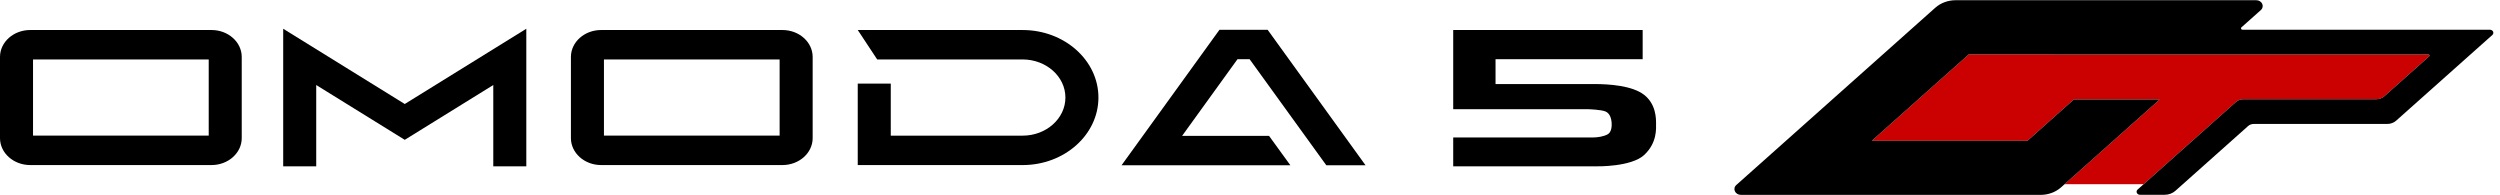 <?xml version="1.0" encoding="UTF-8"?> <svg xmlns="http://www.w3.org/2000/svg" width="218" height="17" viewBox="0 0 218 17" fill="none"><g clip-path="url(#clip0_56_70556)"><path d="M211.825 4.909L207.912 8.395C207.726 8.561 207.474 8.655 207.211 8.655H195.615C195.375 8.655 195.143 8.74 194.973 8.892L186.921 16.064H180.03L188.325 8.674H180.836L176.794 12.275H163.223L171.686 4.735H179.035V4.748H211.75C211.845 4.748 211.893 4.849 211.825 4.909Z" fill="#CA0100"></path><path d="M217.333 3.049L208.942 10.524C208.738 10.706 208.46 10.808 208.172 10.808H196.527C196.343 10.808 196.166 10.873 196.037 10.989L189.691 16.642C189.444 16.862 189.11 16.985 188.762 16.985H186.611C186.343 16.985 186.21 16.698 186.399 16.529L194.973 8.892C195.143 8.74 195.375 8.654 195.615 8.654H207.211C207.474 8.654 207.726 8.561 207.912 8.395L211.825 4.909C211.893 4.849 211.845 4.747 211.75 4.747H179.035V4.735H171.686L163.223 12.275H176.794L180.836 8.674H188.325L179.726 16.335C179.253 16.756 178.612 16.993 177.944 16.993H151.811C151.304 16.993 151.05 16.447 151.409 16.129L168.756 0.675C169.228 0.254 169.869 0.018 170.538 0.018H196.739C197.245 0.018 197.499 0.563 197.141 0.882L195.455 2.384C195.368 2.461 195.429 2.593 195.552 2.593H217.12C217.389 2.593 217.52 2.881 217.333 3.049Z" fill="black"></path><path d="M2.635 14.393H18.445C19.897 14.393 21.079 13.34 21.079 12.046V4.964C21.079 3.67 19.897 2.617 18.445 2.617H2.635C1.182 2.617 0 3.67 0 4.964V12.046C0 13.34 1.182 14.393 2.635 14.393ZM2.88 5.183H18.2V11.827H2.88V5.183Z" fill="black"></path><path d="M52.419 2.617C50.967 2.617 49.784 3.67 49.784 4.964V12.046C49.784 13.34 50.967 14.393 52.419 14.393H68.229C69.681 14.393 70.864 13.34 70.864 12.046V4.964C70.864 3.67 69.681 2.617 68.229 2.617H52.419ZM67.983 11.827H52.664V5.183H67.983V11.827Z" fill="black"></path><path d="M45.894 14.503V2.507L35.295 9.069L24.695 2.507V14.503H27.575V7.414L35.295 12.193L43.014 7.414V14.503H45.894Z" fill="black"></path><path d="M95.783 8.505C95.783 5.259 92.819 2.618 89.174 2.618H74.797L76.491 5.184H89.174C91.23 5.184 92.904 6.674 92.904 8.506C92.904 10.338 91.231 11.829 89.174 11.829H77.675V7.29H74.795V14.394H89.174C92.819 14.394 95.783 11.753 95.783 8.506" fill="black"></path><path d="M110.661 11.849H103.078L107.909 5.162H108.966L115.656 14.414H119.077L110.537 2.596H106.338L97.798 14.414H112.522L110.661 11.849Z" fill="black"></path><path d="M143.382 13.505C144.514 12.444 144.408 11.196 144.408 10.781C144.408 10.366 144.421 9.095 143.372 8.273C142.319 7.452 140.274 7.329 139.015 7.329H130.411V5.165H143.24V2.618H126.72V9.524H138.5C138.5 9.524 139.588 9.552 139.997 9.72C140.405 9.887 140.51 10.386 140.535 10.688C140.556 10.989 140.535 11.528 140.183 11.715C139.832 11.905 139.319 11.987 138.909 11.987H126.72V14.503H139.238C139.238 14.503 142.249 14.568 143.383 13.506" fill="black"></path></g><defs><clipPath id="clip0_56_70556"><rect width="217.428" height="17" fill="white"></rect></clipPath></defs></svg> 
